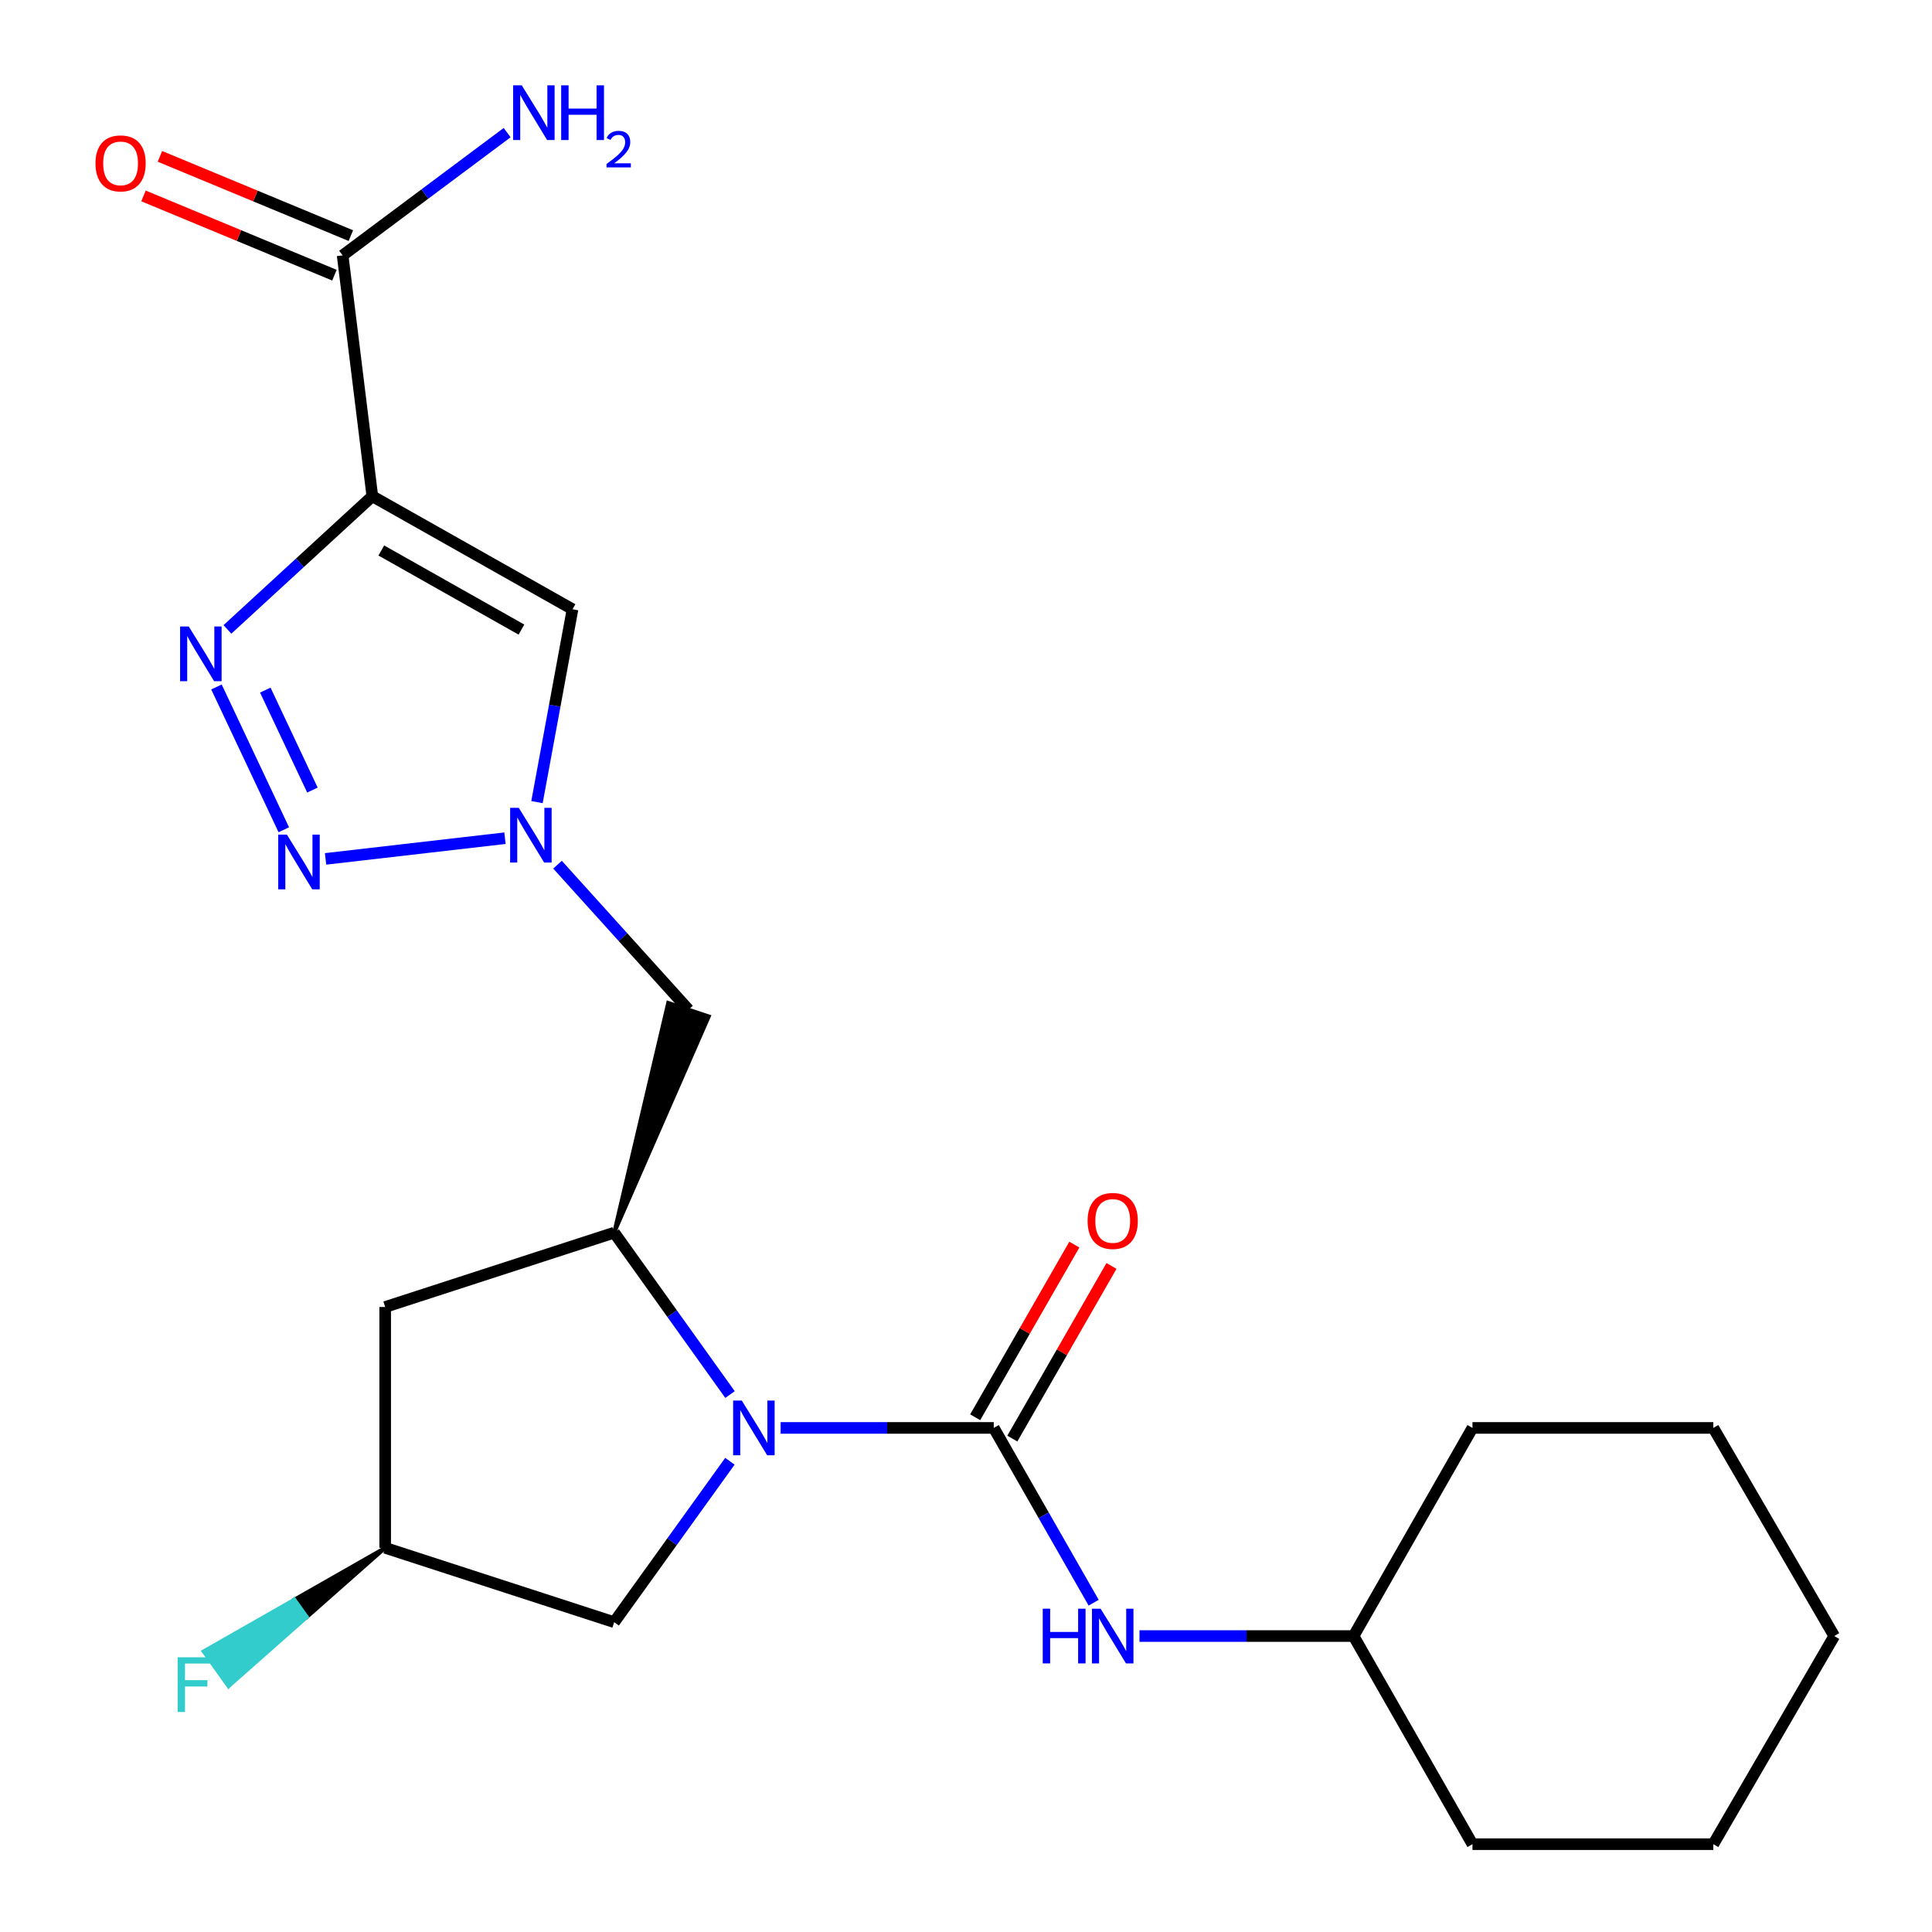 <?xml version='1.0' encoding='iso-8859-1'?>
<svg version='1.1' baseProfile='full'
              xmlns='http://www.w3.org/2000/svg'
                      xmlns:rdkit='http://www.rdkit.org/xml'
                      xmlns:xlink='http://www.w3.org/1999/xlink'
                  xml:space='preserve'
width='1000px' height='1000px' viewBox='0 0 1000 1000'>
<!-- END OF HEADER -->
<rect style='opacity:1.0;fill:#FFFFFF;stroke:none' width='1000' height='1000' x='0' y='0'> </rect>
<path class='bond-2' d='M 192.721,256.849 L 155.217,291.319' style='fill:none;fill-rule:evenodd;stroke:#000000;stroke-width:6px;stroke-linecap:butt;stroke-linejoin:miter;stroke-opacity:1' />
<path class='bond-2' d='M 155.217,291.319 L 117.712,325.789' style='fill:none;fill-rule:evenodd;stroke:#0000FF;stroke-width:6px;stroke-linecap:butt;stroke-linejoin:miter;stroke-opacity:1' />
<path class='bond-5' d='M 192.721,256.849 L 296.337,315.35' style='fill:none;fill-rule:evenodd;stroke:#000000;stroke-width:6px;stroke-linecap:butt;stroke-linejoin:miter;stroke-opacity:1' />
<path class='bond-5' d='M 197.364,284.928 L 269.895,325.88' style='fill:none;fill-rule:evenodd;stroke:#000000;stroke-width:6px;stroke-linecap:butt;stroke-linejoin:miter;stroke-opacity:1' />
<path class='bond-7' d='M 192.721,256.849 L 177.35,132.197' style='fill:none;fill-rule:evenodd;stroke:#000000;stroke-width:6px;stroke-linecap:butt;stroke-linejoin:miter;stroke-opacity:1' />
<path class='bond-0' d='M 377.854,721.82 L 347.872,679.92' style='fill:none;fill-rule:evenodd;stroke:#0000FF;stroke-width:6px;stroke-linecap:butt;stroke-linejoin:miter;stroke-opacity:1' />
<path class='bond-0' d='M 347.872,679.92 L 317.89,638.021' style='fill:none;fill-rule:evenodd;stroke:#000000;stroke-width:6px;stroke-linecap:butt;stroke-linejoin:miter;stroke-opacity:1' />
<path class='bond-1' d='M 404.054,739.087 L 459.212,739.087' style='fill:none;fill-rule:evenodd;stroke:#0000FF;stroke-width:6px;stroke-linecap:butt;stroke-linejoin:miter;stroke-opacity:1' />
<path class='bond-1' d='M 459.212,739.087 L 514.369,739.087' style='fill:none;fill-rule:evenodd;stroke:#000000;stroke-width:6px;stroke-linecap:butt;stroke-linejoin:miter;stroke-opacity:1' />
<path class='bond-11' d='M 377.798,756.343 L 347.844,797.99' style='fill:none;fill-rule:evenodd;stroke:#0000FF;stroke-width:6px;stroke-linecap:butt;stroke-linejoin:miter;stroke-opacity:1' />
<path class='bond-11' d='M 347.844,797.99 L 317.89,839.636' style='fill:none;fill-rule:evenodd;stroke:#000000;stroke-width:6px;stroke-linecap:butt;stroke-linejoin:miter;stroke-opacity:1' />
<path class='bond-9' d='M 514.369,739.087 L 540.221,784.321' style='fill:none;fill-rule:evenodd;stroke:#000000;stroke-width:6px;stroke-linecap:butt;stroke-linejoin:miter;stroke-opacity:1' />
<path class='bond-9' d='M 540.221,784.321 L 566.072,829.554' style='fill:none;fill-rule:evenodd;stroke:#0000FF;stroke-width:6px;stroke-linecap:butt;stroke-linejoin:miter;stroke-opacity:1' />
<path class='bond-12' d='M 523.981,744.607 L 549.64,699.926' style='fill:none;fill-rule:evenodd;stroke:#000000;stroke-width:6px;stroke-linecap:butt;stroke-linejoin:miter;stroke-opacity:1' />
<path class='bond-12' d='M 549.64,699.926 L 575.299,655.246' style='fill:none;fill-rule:evenodd;stroke:#FF0000;stroke-width:6px;stroke-linecap:butt;stroke-linejoin:miter;stroke-opacity:1' />
<path class='bond-12' d='M 504.757,733.567 L 530.415,688.886' style='fill:none;fill-rule:evenodd;stroke:#000000;stroke-width:6px;stroke-linecap:butt;stroke-linejoin:miter;stroke-opacity:1' />
<path class='bond-12' d='M 530.415,688.886 L 556.074,644.206' style='fill:none;fill-rule:evenodd;stroke:#FF0000;stroke-width:6px;stroke-linecap:butt;stroke-linejoin:miter;stroke-opacity:1' />
<path class='bond-3' d='M 112.039,355.568 L 146.893,429.484' style='fill:none;fill-rule:evenodd;stroke:#0000FF;stroke-width:6px;stroke-linecap:butt;stroke-linejoin:miter;stroke-opacity:1' />
<path class='bond-3' d='M 137.319,357.2 L 161.716,408.942' style='fill:none;fill-rule:evenodd;stroke:#0000FF;stroke-width:6px;stroke-linecap:butt;stroke-linejoin:miter;stroke-opacity:1' />
<path class='bond-23' d='M 168.511,444.561 L 261.369,433.851' style='fill:none;fill-rule:evenodd;stroke:#0000FF;stroke-width:6px;stroke-linecap:butt;stroke-linejoin:miter;stroke-opacity:1' />
<path class='bond-4' d='M 277.941,415.171 L 287.139,365.261' style='fill:none;fill-rule:evenodd;stroke:#0000FF;stroke-width:6px;stroke-linecap:butt;stroke-linejoin:miter;stroke-opacity:1' />
<path class='bond-4' d='M 287.139,365.261 L 296.337,315.35' style='fill:none;fill-rule:evenodd;stroke:#000000;stroke-width:6px;stroke-linecap:butt;stroke-linejoin:miter;stroke-opacity:1' />
<path class='bond-8' d='M 288.565,447.557 L 322.465,485.076' style='fill:none;fill-rule:evenodd;stroke:#0000FF;stroke-width:6px;stroke-linecap:butt;stroke-linejoin:miter;stroke-opacity:1' />
<path class='bond-8' d='M 322.465,485.076 L 356.365,522.594' style='fill:none;fill-rule:evenodd;stroke:#000000;stroke-width:6px;stroke-linecap:butt;stroke-linejoin:miter;stroke-opacity:1' />
<path class='bond-6' d='M 317.89,638.021 L 366.881,526.099 L 345.85,519.089 Z' style='fill:#000000;fill-rule:evenodd;fill-opacity:1;stroke:#000000;stroke-width:2px;stroke-linecap:butt;stroke-linejoin:miter;stroke-opacity:1;' />
<path class='bond-10' d='M 317.89,638.021 L 199.372,676.496' style='fill:none;fill-rule:evenodd;stroke:#000000;stroke-width:6px;stroke-linecap:butt;stroke-linejoin:miter;stroke-opacity:1' />
<path class='bond-14' d='M 181.6,121.959 L 132.189,101.447' style='fill:none;fill-rule:evenodd;stroke:#000000;stroke-width:6px;stroke-linecap:butt;stroke-linejoin:miter;stroke-opacity:1' />
<path class='bond-14' d='M 132.189,101.447 L 82.777,80.935' style='fill:none;fill-rule:evenodd;stroke:#FF0000;stroke-width:6px;stroke-linecap:butt;stroke-linejoin:miter;stroke-opacity:1' />
<path class='bond-14' d='M 173.1,142.434 L 123.689,121.922' style='fill:none;fill-rule:evenodd;stroke:#000000;stroke-width:6px;stroke-linecap:butt;stroke-linejoin:miter;stroke-opacity:1' />
<path class='bond-14' d='M 123.689,121.922 L 74.277,101.41' style='fill:none;fill-rule:evenodd;stroke:#FF0000;stroke-width:6px;stroke-linecap:butt;stroke-linejoin:miter;stroke-opacity:1' />
<path class='bond-15' d='M 177.35,132.197 L 219.923,100.421' style='fill:none;fill-rule:evenodd;stroke:#000000;stroke-width:6px;stroke-linecap:butt;stroke-linejoin:miter;stroke-opacity:1' />
<path class='bond-15' d='M 219.923,100.421 L 262.495,68.645' style='fill:none;fill-rule:evenodd;stroke:#0000FF;stroke-width:6px;stroke-linecap:butt;stroke-linejoin:miter;stroke-opacity:1' />
<path class='bond-17' d='M 589.794,846.816 L 645.198,846.816' style='fill:none;fill-rule:evenodd;stroke:#0000FF;stroke-width:6px;stroke-linecap:butt;stroke-linejoin:miter;stroke-opacity:1' />
<path class='bond-17' d='M 645.198,846.816 L 700.601,846.816' style='fill:none;fill-rule:evenodd;stroke:#000000;stroke-width:6px;stroke-linecap:butt;stroke-linejoin:miter;stroke-opacity:1' />
<path class='bond-13' d='M 199.372,676.496 L 199.372,801.16' style='fill:none;fill-rule:evenodd;stroke:#000000;stroke-width:6px;stroke-linecap:butt;stroke-linejoin:miter;stroke-opacity:1' />
<path class='bond-24' d='M 317.89,839.636 L 199.372,801.16' style='fill:none;fill-rule:evenodd;stroke:#000000;stroke-width:6px;stroke-linecap:butt;stroke-linejoin:miter;stroke-opacity:1' />
<path class='bond-16' d='M 199.372,801.16 L 152.38,827.956 L 158.829,836.972 Z' style='fill:#000000;fill-rule:evenodd;fill-opacity:1;stroke:#000000;stroke-width:2px;stroke-linecap:butt;stroke-linejoin:miter;stroke-opacity:1;' />
<path class='bond-16' d='M 152.38,827.956 L 118.286,872.783 L 105.389,854.751 Z' style='fill:#33CCCC;fill-rule:evenodd;fill-opacity:1;stroke:#33CCCC;stroke-width:2px;stroke-linecap:butt;stroke-linejoin:miter;stroke-opacity:1;' />
<path class='bond-16' d='M 152.38,827.956 L 158.829,836.972 L 118.286,872.783 Z' style='fill:#33CCCC;fill-rule:evenodd;fill-opacity:1;stroke:#33CCCC;stroke-width:2px;stroke-linecap:butt;stroke-linejoin:miter;stroke-opacity:1;' />
<path class='bond-18' d='M 700.601,846.816 L 762.145,954.545' style='fill:none;fill-rule:evenodd;stroke:#000000;stroke-width:6px;stroke-linecap:butt;stroke-linejoin:miter;stroke-opacity:1' />
<path class='bond-19' d='M 700.601,846.816 L 762.145,739.087' style='fill:none;fill-rule:evenodd;stroke:#000000;stroke-width:6px;stroke-linecap:butt;stroke-linejoin:miter;stroke-opacity:1' />
<path class='bond-20' d='M 762.145,954.545 L 886.809,954.545' style='fill:none;fill-rule:evenodd;stroke:#000000;stroke-width:6px;stroke-linecap:butt;stroke-linejoin:miter;stroke-opacity:1' />
<path class='bond-21' d='M 762.145,739.087 L 886.809,739.087' style='fill:none;fill-rule:evenodd;stroke:#000000;stroke-width:6px;stroke-linecap:butt;stroke-linejoin:miter;stroke-opacity:1' />
<path class='bond-25' d='M 886.809,954.545 L 949.4,846.816' style='fill:none;fill-rule:evenodd;stroke:#000000;stroke-width:6px;stroke-linecap:butt;stroke-linejoin:miter;stroke-opacity:1' />
<path class='bond-22' d='M 886.809,739.087 L 949.4,846.816' style='fill:none;fill-rule:evenodd;stroke:#000000;stroke-width:6px;stroke-linecap:butt;stroke-linejoin:miter;stroke-opacity:1' />
<path  class='atom-1' d='M 383.95 724.927
L 393.23 739.927
Q 394.15 741.407, 395.63 744.087
Q 397.11 746.767, 397.19 746.927
L 397.19 724.927
L 400.95 724.927
L 400.95 753.247
L 397.07 753.247
L 387.11 736.847
Q 385.95 734.927, 384.71 732.727
Q 383.51 730.527, 383.15 729.847
L 383.15 753.247
L 379.47 753.247
L 379.47 724.927
L 383.95 724.927
' fill='#0000FF'/>
<path  class='atom-3' d='M 97.698 324.271
L 106.978 339.271
Q 107.898 340.751, 109.378 343.431
Q 110.858 346.111, 110.938 346.271
L 110.938 324.271
L 114.698 324.271
L 114.698 352.591
L 110.818 352.591
L 100.858 336.191
Q 99.698 334.271, 98.458 332.071
Q 97.258 329.871, 96.898 329.191
L 96.898 352.591
L 93.218 352.591
L 93.218 324.271
L 97.698 324.271
' fill='#0000FF'/>
<path  class='atom-4' d='M 148.49 431.988
L 157.77 446.988
Q 158.69 448.468, 160.17 451.148
Q 161.65 453.828, 161.73 453.988
L 161.73 431.988
L 165.49 431.988
L 165.49 460.308
L 161.61 460.308
L 151.65 443.908
Q 150.49 441.988, 149.25 439.788
Q 148.05 437.588, 147.69 436.908
L 147.69 460.308
L 144.01 460.308
L 144.01 431.988
L 148.49 431.988
' fill='#0000FF'/>
<path  class='atom-5' d='M 268.523 418.144
L 277.803 433.144
Q 278.723 434.624, 280.203 437.304
Q 281.683 439.984, 281.763 440.144
L 281.763 418.144
L 285.523 418.144
L 285.523 446.464
L 281.643 446.464
L 271.683 430.064
Q 270.523 428.144, 269.283 425.944
Q 268.083 423.744, 267.723 423.064
L 267.723 446.464
L 264.043 446.464
L 264.043 418.144
L 268.523 418.144
' fill='#0000FF'/>
<path  class='atom-10' d='M 539.717 832.656
L 543.557 832.656
L 543.557 844.696
L 558.037 844.696
L 558.037 832.656
L 561.877 832.656
L 561.877 860.976
L 558.037 860.976
L 558.037 847.896
L 543.557 847.896
L 543.557 860.976
L 539.717 860.976
L 539.717 832.656
' fill='#0000FF'/>
<path  class='atom-10' d='M 569.677 832.656
L 578.957 847.656
Q 579.877 849.136, 581.357 851.816
Q 582.837 854.496, 582.917 854.656
L 582.917 832.656
L 586.677 832.656
L 586.677 860.976
L 582.797 860.976
L 572.837 844.576
Q 571.677 842.656, 570.437 840.456
Q 569.237 838.256, 568.877 837.576
L 568.877 860.976
L 565.197 860.976
L 565.197 832.656
L 569.677 832.656
' fill='#0000FF'/>
<path  class='atom-13' d='M 562.937 631.955
Q 562.937 625.155, 566.297 621.355
Q 569.657 617.555, 575.937 617.555
Q 582.217 617.555, 585.577 621.355
Q 588.937 625.155, 588.937 631.955
Q 588.937 638.835, 585.537 642.755
Q 582.137 646.635, 575.937 646.635
Q 569.697 646.635, 566.297 642.755
Q 562.937 638.875, 562.937 631.955
M 575.937 643.435
Q 580.257 643.435, 582.577 640.555
Q 584.937 637.635, 584.937 631.955
Q 584.937 626.395, 582.577 623.595
Q 580.257 620.755, 575.937 620.755
Q 571.617 620.755, 569.257 623.555
Q 566.937 626.355, 566.937 631.955
Q 566.937 637.675, 569.257 640.555
Q 571.617 643.435, 575.937 643.435
' fill='#FF0000'/>
<path  class='atom-15' d='M 49.416 84.564
Q 49.416 77.764, 52.776 73.964
Q 56.136 70.164, 62.416 70.164
Q 68.696 70.164, 72.056 73.964
Q 75.416 77.764, 75.416 84.564
Q 75.416 91.444, 72.016 95.364
Q 68.616 99.244, 62.416 99.244
Q 56.176 99.244, 52.776 95.364
Q 49.416 91.484, 49.416 84.564
M 62.416 96.044
Q 66.736 96.044, 69.056 93.164
Q 71.416 90.244, 71.416 84.564
Q 71.416 79.004, 69.056 76.204
Q 66.736 73.364, 62.416 73.364
Q 58.096 73.364, 55.736 76.164
Q 53.416 78.964, 53.416 84.564
Q 53.416 90.284, 55.736 93.164
Q 58.096 96.044, 62.416 96.044
' fill='#FF0000'/>
<path  class='atom-16' d='M 270.063 44.165
L 279.343 59.165
Q 280.263 60.645, 281.743 63.325
Q 283.223 66.005, 283.303 66.165
L 283.303 44.165
L 287.063 44.165
L 287.063 72.485
L 283.183 72.485
L 273.223 56.085
Q 272.063 54.165, 270.823 51.965
Q 269.623 49.765, 269.263 49.085
L 269.263 72.485
L 265.583 72.485
L 265.583 44.165
L 270.063 44.165
' fill='#0000FF'/>
<path  class='atom-16' d='M 290.463 44.165
L 294.303 44.165
L 294.303 56.205
L 308.783 56.205
L 308.783 44.165
L 312.623 44.165
L 312.623 72.485
L 308.783 72.485
L 308.783 59.405
L 294.303 59.405
L 294.303 72.485
L 290.463 72.485
L 290.463 44.165
' fill='#0000FF'/>
<path  class='atom-16' d='M 313.996 71.491
Q 314.682 69.722, 316.319 68.746
Q 317.956 67.742, 320.226 67.742
Q 323.051 67.742, 324.635 69.273
Q 326.219 70.805, 326.219 73.524
Q 326.219 76.296, 324.16 78.883
Q 322.127 81.47, 317.903 84.533
L 326.536 84.533
L 326.536 86.645
L 313.943 86.645
L 313.943 84.876
Q 317.428 82.394, 319.487 80.546
Q 321.572 78.698, 322.576 77.035
Q 323.579 75.372, 323.579 73.656
Q 323.579 71.861, 322.681 70.858
Q 321.784 69.854, 320.226 69.854
Q 318.721 69.854, 317.718 70.462
Q 316.715 71.069, 316.002 72.415
L 313.996 71.491
' fill='#0000FF'/>
<path  class='atom-17' d='M 91.954 857.806
L 108.794 857.806
L 108.794 861.046
L 95.754 861.046
L 95.754 869.646
L 107.354 869.646
L 107.354 872.926
L 95.754 872.926
L 95.754 886.126
L 91.954 886.126
L 91.954 857.806
' fill='#33CCCC'/>
</svg>
